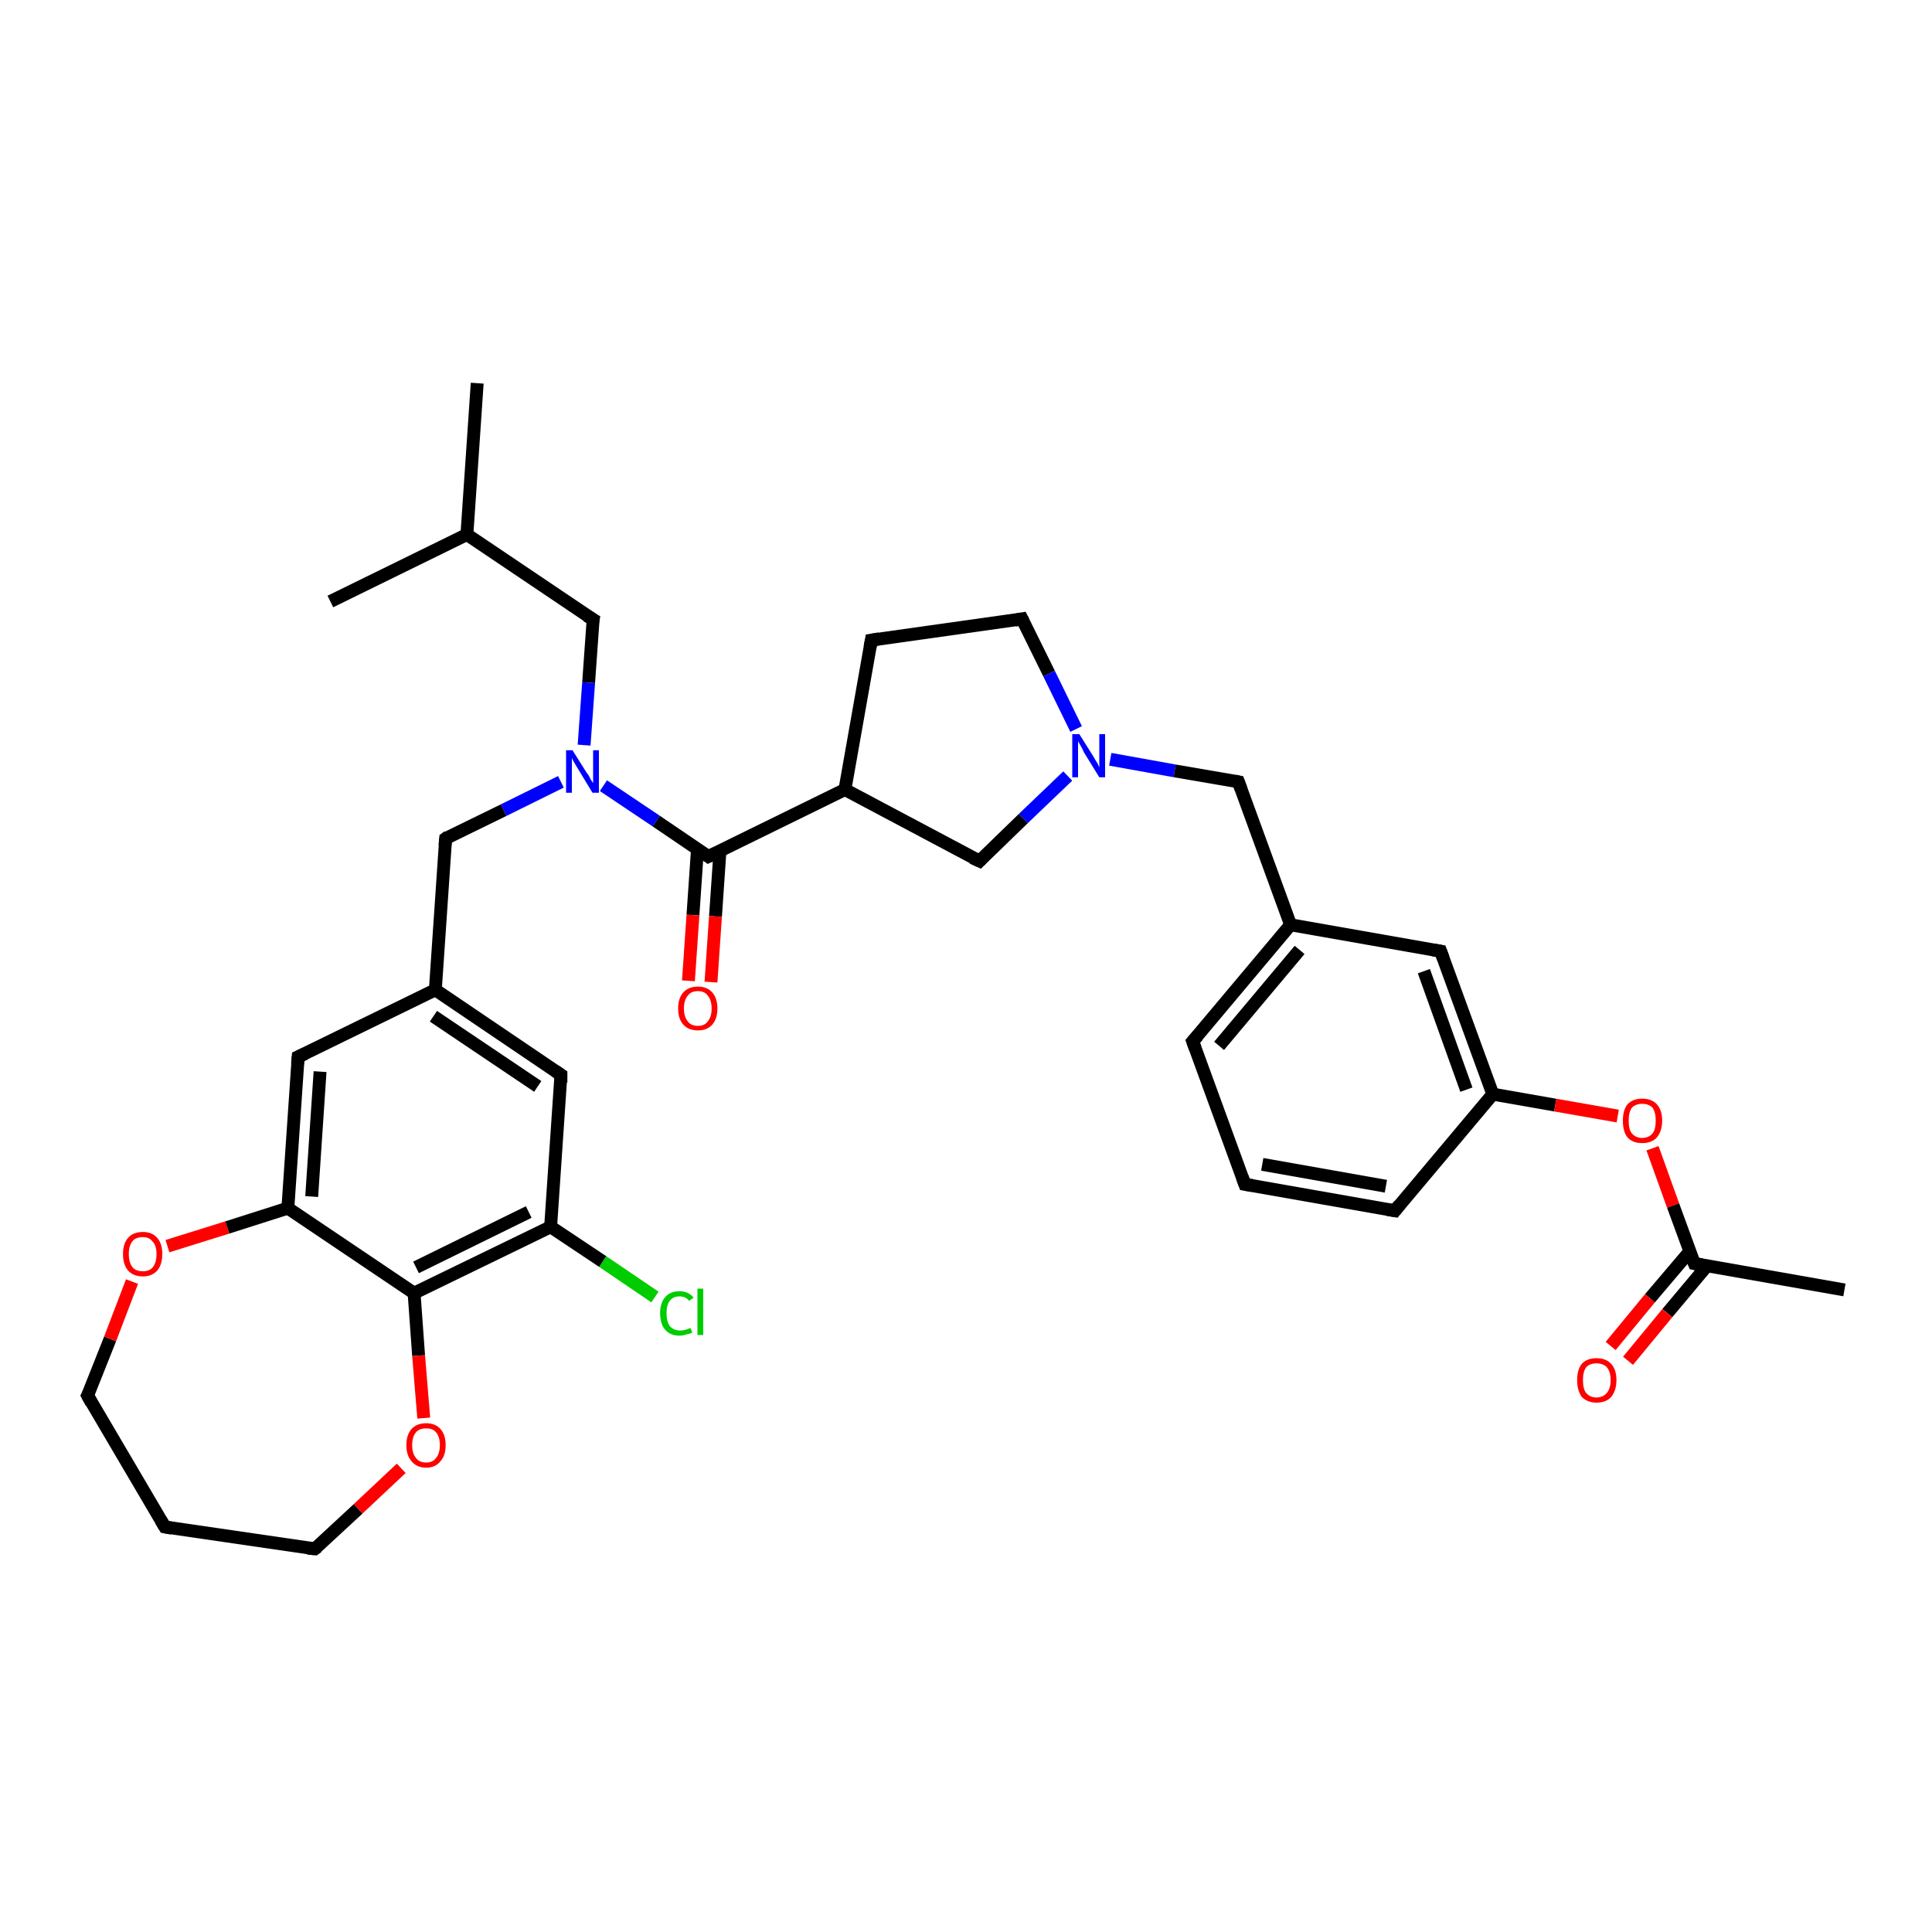 <?xml version='1.0' encoding='iso-8859-1'?>
<svg version='1.1' baseProfile='full'
              xmlns='http://www.w3.org/2000/svg'
                      xmlns:rdkit='http://www.rdkit.org/xml'
                      xmlns:xlink='http://www.w3.org/1999/xlink'
                  xml:space='preserve'
width='300px' height='300px' viewBox='0 0 300 300'>
<!-- END OF HEADER -->
<rect style='opacity:1.0;fill:#FFFFFF;stroke:none' width='300.0' height='300.0' x='0.0' y='0.0'> </rect>
<path class='bond-0 atom-0 atom-1' d='M 74.1,59.5 L 72.5,83.0' style='fill:none;fill-rule:evenodd;stroke:#000000;stroke-width:2.0px;stroke-linecap:butt;stroke-linejoin:miter;stroke-opacity:1' />
<path class='bond-1 atom-1 atom-2' d='M 72.5,83.0 L 51.3,93.4' style='fill:none;fill-rule:evenodd;stroke:#000000;stroke-width:2.0px;stroke-linecap:butt;stroke-linejoin:miter;stroke-opacity:1' />
<path class='bond-2 atom-1 atom-3' d='M 72.5,83.0 L 92.1,96.2' style='fill:none;fill-rule:evenodd;stroke:#000000;stroke-width:2.0px;stroke-linecap:butt;stroke-linejoin:miter;stroke-opacity:1' />
<path class='bond-3 atom-3 atom-4' d='M 92.1,96.2 L 91.4,106.0' style='fill:none;fill-rule:evenodd;stroke:#000000;stroke-width:2.0px;stroke-linecap:butt;stroke-linejoin:miter;stroke-opacity:1' />
<path class='bond-3 atom-3 atom-4' d='M 91.4,106.0 L 90.7,115.7' style='fill:none;fill-rule:evenodd;stroke:#0000FF;stroke-width:2.0px;stroke-linecap:butt;stroke-linejoin:miter;stroke-opacity:1' />
<path class='bond-4 atom-4 atom-5' d='M 87.1,121.4 L 78.2,125.8' style='fill:none;fill-rule:evenodd;stroke:#0000FF;stroke-width:2.0px;stroke-linecap:butt;stroke-linejoin:miter;stroke-opacity:1' />
<path class='bond-4 atom-4 atom-5' d='M 78.2,125.8 L 69.2,130.2' style='fill:none;fill-rule:evenodd;stroke:#000000;stroke-width:2.0px;stroke-linecap:butt;stroke-linejoin:miter;stroke-opacity:1' />
<path class='bond-5 atom-5 atom-6' d='M 69.2,130.2 L 67.6,153.7' style='fill:none;fill-rule:evenodd;stroke:#000000;stroke-width:2.0px;stroke-linecap:butt;stroke-linejoin:miter;stroke-opacity:1' />
<path class='bond-6 atom-6 atom-7' d='M 67.6,153.7 L 87.1,166.9' style='fill:none;fill-rule:evenodd;stroke:#000000;stroke-width:2.0px;stroke-linecap:butt;stroke-linejoin:miter;stroke-opacity:1' />
<path class='bond-6 atom-6 atom-7' d='M 67.3,157.8 L 83.5,168.7' style='fill:none;fill-rule:evenodd;stroke:#000000;stroke-width:2.0px;stroke-linecap:butt;stroke-linejoin:miter;stroke-opacity:1' />
<path class='bond-7 atom-7 atom-8' d='M 87.1,166.9 L 85.5,190.5' style='fill:none;fill-rule:evenodd;stroke:#000000;stroke-width:2.0px;stroke-linecap:butt;stroke-linejoin:miter;stroke-opacity:1' />
<path class='bond-8 atom-8 atom-9' d='M 85.5,190.5 L 93.6,195.9' style='fill:none;fill-rule:evenodd;stroke:#000000;stroke-width:2.0px;stroke-linecap:butt;stroke-linejoin:miter;stroke-opacity:1' />
<path class='bond-8 atom-8 atom-9' d='M 93.6,195.9 L 101.7,201.4' style='fill:none;fill-rule:evenodd;stroke:#00CC00;stroke-width:2.0px;stroke-linecap:butt;stroke-linejoin:miter;stroke-opacity:1' />
<path class='bond-9 atom-8 atom-10' d='M 85.5,190.5 L 64.3,200.8' style='fill:none;fill-rule:evenodd;stroke:#000000;stroke-width:2.0px;stroke-linecap:butt;stroke-linejoin:miter;stroke-opacity:1' />
<path class='bond-9 atom-8 atom-10' d='M 82.1,188.2 L 64.6,196.8' style='fill:none;fill-rule:evenodd;stroke:#000000;stroke-width:2.0px;stroke-linecap:butt;stroke-linejoin:miter;stroke-opacity:1' />
<path class='bond-10 atom-10 atom-11' d='M 64.3,200.8 L 65.0,210.5' style='fill:none;fill-rule:evenodd;stroke:#000000;stroke-width:2.0px;stroke-linecap:butt;stroke-linejoin:miter;stroke-opacity:1' />
<path class='bond-10 atom-10 atom-11' d='M 65.0,210.5 L 65.8,220.2' style='fill:none;fill-rule:evenodd;stroke:#FF0000;stroke-width:2.0px;stroke-linecap:butt;stroke-linejoin:miter;stroke-opacity:1' />
<path class='bond-11 atom-11 atom-12' d='M 62.3,228.0 L 55.6,234.3' style='fill:none;fill-rule:evenodd;stroke:#FF0000;stroke-width:2.0px;stroke-linecap:butt;stroke-linejoin:miter;stroke-opacity:1' />
<path class='bond-11 atom-11 atom-12' d='M 55.6,234.3 L 48.9,240.5' style='fill:none;fill-rule:evenodd;stroke:#000000;stroke-width:2.0px;stroke-linecap:butt;stroke-linejoin:miter;stroke-opacity:1' />
<path class='bond-12 atom-12 atom-13' d='M 48.9,240.5 L 25.6,237.1' style='fill:none;fill-rule:evenodd;stroke:#000000;stroke-width:2.0px;stroke-linecap:butt;stroke-linejoin:miter;stroke-opacity:1' />
<path class='bond-13 atom-13 atom-14' d='M 25.6,237.1 L 13.6,216.7' style='fill:none;fill-rule:evenodd;stroke:#000000;stroke-width:2.0px;stroke-linecap:butt;stroke-linejoin:miter;stroke-opacity:1' />
<path class='bond-14 atom-14 atom-15' d='M 13.6,216.7 L 17.1,207.9' style='fill:none;fill-rule:evenodd;stroke:#000000;stroke-width:2.0px;stroke-linecap:butt;stroke-linejoin:miter;stroke-opacity:1' />
<path class='bond-14 atom-14 atom-15' d='M 17.1,207.9 L 20.5,199.0' style='fill:none;fill-rule:evenodd;stroke:#FF0000;stroke-width:2.0px;stroke-linecap:butt;stroke-linejoin:miter;stroke-opacity:1' />
<path class='bond-15 atom-15 atom-16' d='M 26.0,193.5 L 35.3,190.6' style='fill:none;fill-rule:evenodd;stroke:#FF0000;stroke-width:2.0px;stroke-linecap:butt;stroke-linejoin:miter;stroke-opacity:1' />
<path class='bond-15 atom-15 atom-16' d='M 35.3,190.6 L 44.7,187.6' style='fill:none;fill-rule:evenodd;stroke:#000000;stroke-width:2.0px;stroke-linecap:butt;stroke-linejoin:miter;stroke-opacity:1' />
<path class='bond-16 atom-16 atom-17' d='M 44.7,187.6 L 46.3,164.1' style='fill:none;fill-rule:evenodd;stroke:#000000;stroke-width:2.0px;stroke-linecap:butt;stroke-linejoin:miter;stroke-opacity:1' />
<path class='bond-16 atom-16 atom-17' d='M 48.4,185.8 L 49.7,166.4' style='fill:none;fill-rule:evenodd;stroke:#000000;stroke-width:2.0px;stroke-linecap:butt;stroke-linejoin:miter;stroke-opacity:1' />
<path class='bond-17 atom-4 atom-18' d='M 93.7,122.0 L 101.9,127.5' style='fill:none;fill-rule:evenodd;stroke:#0000FF;stroke-width:2.0px;stroke-linecap:butt;stroke-linejoin:miter;stroke-opacity:1' />
<path class='bond-17 atom-4 atom-18' d='M 101.9,127.5 L 110.0,133.0' style='fill:none;fill-rule:evenodd;stroke:#000000;stroke-width:2.0px;stroke-linecap:butt;stroke-linejoin:miter;stroke-opacity:1' />
<path class='bond-18 atom-18 atom-19' d='M 108.3,131.9 L 107.6,142.1' style='fill:none;fill-rule:evenodd;stroke:#000000;stroke-width:2.0px;stroke-linecap:butt;stroke-linejoin:miter;stroke-opacity:1' />
<path class='bond-18 atom-18 atom-19' d='M 107.6,142.1 L 106.9,152.3' style='fill:none;fill-rule:evenodd;stroke:#FF0000;stroke-width:2.0px;stroke-linecap:butt;stroke-linejoin:miter;stroke-opacity:1' />
<path class='bond-18 atom-18 atom-19' d='M 111.8,132.1 L 111.1,142.3' style='fill:none;fill-rule:evenodd;stroke:#000000;stroke-width:2.0px;stroke-linecap:butt;stroke-linejoin:miter;stroke-opacity:1' />
<path class='bond-18 atom-18 atom-19' d='M 111.1,142.3 L 110.4,152.5' style='fill:none;fill-rule:evenodd;stroke:#FF0000;stroke-width:2.0px;stroke-linecap:butt;stroke-linejoin:miter;stroke-opacity:1' />
<path class='bond-19 atom-18 atom-20' d='M 110.0,133.0 L 131.2,122.6' style='fill:none;fill-rule:evenodd;stroke:#000000;stroke-width:2.0px;stroke-linecap:butt;stroke-linejoin:miter;stroke-opacity:1' />
<path class='bond-20 atom-20 atom-21' d='M 131.2,122.6 L 135.3,99.4' style='fill:none;fill-rule:evenodd;stroke:#000000;stroke-width:2.0px;stroke-linecap:butt;stroke-linejoin:miter;stroke-opacity:1' />
<path class='bond-21 atom-21 atom-22' d='M 135.3,99.4 L 158.7,96.1' style='fill:none;fill-rule:evenodd;stroke:#000000;stroke-width:2.0px;stroke-linecap:butt;stroke-linejoin:miter;stroke-opacity:1' />
<path class='bond-22 atom-22 atom-23' d='M 158.7,96.1 L 162.9,104.6' style='fill:none;fill-rule:evenodd;stroke:#000000;stroke-width:2.0px;stroke-linecap:butt;stroke-linejoin:miter;stroke-opacity:1' />
<path class='bond-22 atom-22 atom-23' d='M 162.9,104.6 L 167.1,113.2' style='fill:none;fill-rule:evenodd;stroke:#0000FF;stroke-width:2.0px;stroke-linecap:butt;stroke-linejoin:miter;stroke-opacity:1' />
<path class='bond-23 atom-23 atom-24' d='M 172.4,117.9 L 182.4,119.7' style='fill:none;fill-rule:evenodd;stroke:#0000FF;stroke-width:2.0px;stroke-linecap:butt;stroke-linejoin:miter;stroke-opacity:1' />
<path class='bond-23 atom-23 atom-24' d='M 182.4,119.7 L 192.3,121.4' style='fill:none;fill-rule:evenodd;stroke:#000000;stroke-width:2.0px;stroke-linecap:butt;stroke-linejoin:miter;stroke-opacity:1' />
<path class='bond-24 atom-24 atom-25' d='M 192.3,121.4 L 200.4,143.6' style='fill:none;fill-rule:evenodd;stroke:#000000;stroke-width:2.0px;stroke-linecap:butt;stroke-linejoin:miter;stroke-opacity:1' />
<path class='bond-25 atom-25 atom-26' d='M 200.4,143.6 L 185.2,161.7' style='fill:none;fill-rule:evenodd;stroke:#000000;stroke-width:2.0px;stroke-linecap:butt;stroke-linejoin:miter;stroke-opacity:1' />
<path class='bond-25 atom-25 atom-26' d='M 201.8,147.5 L 189.3,162.4' style='fill:none;fill-rule:evenodd;stroke:#000000;stroke-width:2.0px;stroke-linecap:butt;stroke-linejoin:miter;stroke-opacity:1' />
<path class='bond-26 atom-26 atom-27' d='M 185.2,161.7 L 193.3,183.9' style='fill:none;fill-rule:evenodd;stroke:#000000;stroke-width:2.0px;stroke-linecap:butt;stroke-linejoin:miter;stroke-opacity:1' />
<path class='bond-27 atom-27 atom-28' d='M 193.3,183.9 L 216.6,188.0' style='fill:none;fill-rule:evenodd;stroke:#000000;stroke-width:2.0px;stroke-linecap:butt;stroke-linejoin:miter;stroke-opacity:1' />
<path class='bond-27 atom-27 atom-28' d='M 196.0,180.8 L 215.2,184.2' style='fill:none;fill-rule:evenodd;stroke:#000000;stroke-width:2.0px;stroke-linecap:butt;stroke-linejoin:miter;stroke-opacity:1' />
<path class='bond-28 atom-28 atom-29' d='M 216.6,188.0 L 231.8,169.9' style='fill:none;fill-rule:evenodd;stroke:#000000;stroke-width:2.0px;stroke-linecap:butt;stroke-linejoin:miter;stroke-opacity:1' />
<path class='bond-29 atom-29 atom-30' d='M 231.8,169.9 L 241.5,171.6' style='fill:none;fill-rule:evenodd;stroke:#000000;stroke-width:2.0px;stroke-linecap:butt;stroke-linejoin:miter;stroke-opacity:1' />
<path class='bond-29 atom-29 atom-30' d='M 241.5,171.6 L 251.2,173.3' style='fill:none;fill-rule:evenodd;stroke:#FF0000;stroke-width:2.0px;stroke-linecap:butt;stroke-linejoin:miter;stroke-opacity:1' />
<path class='bond-30 atom-30 atom-31' d='M 256.6,178.3 L 259.8,187.2' style='fill:none;fill-rule:evenodd;stroke:#FF0000;stroke-width:2.0px;stroke-linecap:butt;stroke-linejoin:miter;stroke-opacity:1' />
<path class='bond-30 atom-30 atom-31' d='M 259.8,187.2 L 263.1,196.2' style='fill:none;fill-rule:evenodd;stroke:#000000;stroke-width:2.0px;stroke-linecap:butt;stroke-linejoin:miter;stroke-opacity:1' />
<path class='bond-31 atom-31 atom-32' d='M 263.1,196.2 L 286.4,200.3' style='fill:none;fill-rule:evenodd;stroke:#000000;stroke-width:2.0px;stroke-linecap:butt;stroke-linejoin:miter;stroke-opacity:1' />
<path class='bond-32 atom-31 atom-33' d='M 262.4,194.3 L 256.2,201.6' style='fill:none;fill-rule:evenodd;stroke:#000000;stroke-width:2.0px;stroke-linecap:butt;stroke-linejoin:miter;stroke-opacity:1' />
<path class='bond-32 atom-31 atom-33' d='M 256.2,201.6 L 250.1,209.0' style='fill:none;fill-rule:evenodd;stroke:#FF0000;stroke-width:2.0px;stroke-linecap:butt;stroke-linejoin:miter;stroke-opacity:1' />
<path class='bond-32 atom-31 atom-33' d='M 265.1,196.5 L 258.9,203.9' style='fill:none;fill-rule:evenodd;stroke:#000000;stroke-width:2.0px;stroke-linecap:butt;stroke-linejoin:miter;stroke-opacity:1' />
<path class='bond-32 atom-31 atom-33' d='M 258.9,203.9 L 252.8,211.3' style='fill:none;fill-rule:evenodd;stroke:#FF0000;stroke-width:2.0px;stroke-linecap:butt;stroke-linejoin:miter;stroke-opacity:1' />
<path class='bond-33 atom-29 atom-34' d='M 231.8,169.9 L 223.7,147.7' style='fill:none;fill-rule:evenodd;stroke:#000000;stroke-width:2.0px;stroke-linecap:butt;stroke-linejoin:miter;stroke-opacity:1' />
<path class='bond-33 atom-29 atom-34' d='M 227.7,169.2 L 221.1,150.8' style='fill:none;fill-rule:evenodd;stroke:#000000;stroke-width:2.0px;stroke-linecap:butt;stroke-linejoin:miter;stroke-opacity:1' />
<path class='bond-34 atom-23 atom-35' d='M 165.8,120.5 L 158.9,127.1' style='fill:none;fill-rule:evenodd;stroke:#0000FF;stroke-width:2.0px;stroke-linecap:butt;stroke-linejoin:miter;stroke-opacity:1' />
<path class='bond-34 atom-23 atom-35' d='M 158.9,127.1 L 152.1,133.7' style='fill:none;fill-rule:evenodd;stroke:#000000;stroke-width:2.0px;stroke-linecap:butt;stroke-linejoin:miter;stroke-opacity:1' />
<path class='bond-35 atom-17 atom-6' d='M 46.3,164.1 L 67.6,153.7' style='fill:none;fill-rule:evenodd;stroke:#000000;stroke-width:2.0px;stroke-linecap:butt;stroke-linejoin:miter;stroke-opacity:1' />
<path class='bond-36 atom-35 atom-20' d='M 152.1,133.7 L 131.2,122.6' style='fill:none;fill-rule:evenodd;stroke:#000000;stroke-width:2.0px;stroke-linecap:butt;stroke-linejoin:miter;stroke-opacity:1' />
<path class='bond-37 atom-16 atom-10' d='M 44.7,187.6 L 64.3,200.8' style='fill:none;fill-rule:evenodd;stroke:#000000;stroke-width:2.0px;stroke-linecap:butt;stroke-linejoin:miter;stroke-opacity:1' />
<path class='bond-38 atom-34 atom-25' d='M 223.7,147.7 L 200.4,143.6' style='fill:none;fill-rule:evenodd;stroke:#000000;stroke-width:2.0px;stroke-linecap:butt;stroke-linejoin:miter;stroke-opacity:1' />
<path d='M 91.1,95.6 L 92.1,96.2 L 92.0,96.7' style='fill:none;stroke:#000000;stroke-width:2.0px;stroke-linecap:butt;stroke-linejoin:miter;stroke-opacity:1;' />
<path d='M 69.6,129.9 L 69.2,130.2 L 69.1,131.3' style='fill:none;stroke:#000000;stroke-width:2.0px;stroke-linecap:butt;stroke-linejoin:miter;stroke-opacity:1;' />
<path d='M 86.2,166.3 L 87.1,166.9 L 87.1,168.1' style='fill:none;stroke:#000000;stroke-width:2.0px;stroke-linecap:butt;stroke-linejoin:miter;stroke-opacity:1;' />
<path d='M 49.3,240.2 L 48.9,240.5 L 47.8,240.4' style='fill:none;stroke:#000000;stroke-width:2.0px;stroke-linecap:butt;stroke-linejoin:miter;stroke-opacity:1;' />
<path d='M 26.7,237.3 L 25.6,237.1 L 25.0,236.1' style='fill:none;stroke:#000000;stroke-width:2.0px;stroke-linecap:butt;stroke-linejoin:miter;stroke-opacity:1;' />
<path d='M 14.2,217.8 L 13.6,216.7 L 13.8,216.3' style='fill:none;stroke:#000000;stroke-width:2.0px;stroke-linecap:butt;stroke-linejoin:miter;stroke-opacity:1;' />
<path d='M 46.2,165.2 L 46.3,164.1 L 47.4,163.6' style='fill:none;stroke:#000000;stroke-width:2.0px;stroke-linecap:butt;stroke-linejoin:miter;stroke-opacity:1;' />
<path d='M 109.6,132.7 L 110.0,133.0 L 111.1,132.5' style='fill:none;stroke:#000000;stroke-width:2.0px;stroke-linecap:butt;stroke-linejoin:miter;stroke-opacity:1;' />
<path d='M 135.1,100.5 L 135.3,99.4 L 136.5,99.2' style='fill:none;stroke:#000000;stroke-width:2.0px;stroke-linecap:butt;stroke-linejoin:miter;stroke-opacity:1;' />
<path d='M 157.6,96.3 L 158.7,96.1 L 158.9,96.5' style='fill:none;stroke:#000000;stroke-width:2.0px;stroke-linecap:butt;stroke-linejoin:miter;stroke-opacity:1;' />
<path d='M 191.8,121.3 L 192.3,121.4 L 192.7,122.5' style='fill:none;stroke:#000000;stroke-width:2.0px;stroke-linecap:butt;stroke-linejoin:miter;stroke-opacity:1;' />
<path d='M 186.0,160.8 L 185.2,161.7 L 185.6,162.8' style='fill:none;stroke:#000000;stroke-width:2.0px;stroke-linecap:butt;stroke-linejoin:miter;stroke-opacity:1;' />
<path d='M 192.9,182.8 L 193.3,183.9 L 194.5,184.1' style='fill:none;stroke:#000000;stroke-width:2.0px;stroke-linecap:butt;stroke-linejoin:miter;stroke-opacity:1;' />
<path d='M 215.4,187.8 L 216.6,188.0 L 217.3,187.1' style='fill:none;stroke:#000000;stroke-width:2.0px;stroke-linecap:butt;stroke-linejoin:miter;stroke-opacity:1;' />
<path d='M 262.9,195.7 L 263.1,196.2 L 264.3,196.4' style='fill:none;stroke:#000000;stroke-width:2.0px;stroke-linecap:butt;stroke-linejoin:miter;stroke-opacity:1;' />
<path d='M 224.1,148.8 L 223.7,147.7 L 222.5,147.5' style='fill:none;stroke:#000000;stroke-width:2.0px;stroke-linecap:butt;stroke-linejoin:miter;stroke-opacity:1;' />
<path d='M 152.4,133.4 L 152.1,133.7 L 151.0,133.2' style='fill:none;stroke:#000000;stroke-width:2.0px;stroke-linecap:butt;stroke-linejoin:miter;stroke-opacity:1;' />
<path class='atom-4' d='M 88.9 116.5
L 91.1 120.0
Q 91.4 120.3, 91.7 121.0
Q 92.1 121.6, 92.1 121.6
L 92.1 116.5
L 93.0 116.5
L 93.0 123.1
L 92.0 123.1
L 89.7 119.3
Q 89.4 118.8, 89.1 118.3
Q 88.8 117.8, 88.8 117.6
L 88.8 123.1
L 87.9 123.1
L 87.9 116.5
L 88.9 116.5
' fill='#0000FF'/>
<path class='atom-9' d='M 102.5 203.9
Q 102.5 202.3, 103.3 201.4
Q 104.1 200.5, 105.5 200.5
Q 106.9 200.5, 107.7 201.5
L 107.0 202.0
Q 106.5 201.3, 105.5 201.3
Q 104.5 201.3, 104.0 202.0
Q 103.5 202.6, 103.5 203.9
Q 103.5 205.2, 104.0 205.9
Q 104.6 206.6, 105.6 206.6
Q 106.4 206.6, 107.2 206.2
L 107.5 206.9
Q 107.2 207.1, 106.6 207.2
Q 106.1 207.4, 105.5 207.4
Q 104.1 207.4, 103.3 206.5
Q 102.5 205.6, 102.5 203.9
' fill='#00CC00'/>
<path class='atom-9' d='M 108.3 200.1
L 109.2 200.1
L 109.2 207.3
L 108.3 207.3
L 108.3 200.1
' fill='#00CC00'/>
<path class='atom-11' d='M 63.1 224.4
Q 63.1 222.8, 63.9 221.9
Q 64.7 221.0, 66.2 221.0
Q 67.6 221.0, 68.4 221.9
Q 69.2 222.8, 69.2 224.4
Q 69.2 226.0, 68.4 226.9
Q 67.6 227.9, 66.2 227.9
Q 64.7 227.9, 63.9 226.9
Q 63.1 226.0, 63.1 224.4
M 66.2 227.1
Q 67.2 227.1, 67.7 226.4
Q 68.3 225.7, 68.3 224.4
Q 68.3 223.1, 67.7 222.4
Q 67.2 221.8, 66.2 221.8
Q 65.1 221.8, 64.6 222.4
Q 64.0 223.1, 64.0 224.4
Q 64.0 225.7, 64.6 226.4
Q 65.1 227.1, 66.2 227.1
' fill='#FF0000'/>
<path class='atom-15' d='M 19.1 194.7
Q 19.1 193.1, 19.9 192.2
Q 20.7 191.3, 22.2 191.3
Q 23.6 191.3, 24.4 192.2
Q 25.2 193.1, 25.2 194.7
Q 25.2 196.4, 24.4 197.3
Q 23.6 198.2, 22.2 198.2
Q 20.7 198.2, 19.9 197.3
Q 19.1 196.4, 19.1 194.7
M 22.2 197.4
Q 23.2 197.4, 23.7 196.8
Q 24.3 196.1, 24.3 194.7
Q 24.3 193.4, 23.7 192.8
Q 23.2 192.1, 22.2 192.1
Q 21.1 192.1, 20.6 192.7
Q 20.0 193.4, 20.0 194.7
Q 20.0 196.1, 20.6 196.8
Q 21.1 197.4, 22.2 197.4
' fill='#FF0000'/>
<path class='atom-19' d='M 105.3 156.6
Q 105.3 155.0, 106.1 154.1
Q 106.9 153.2, 108.4 153.2
Q 109.8 153.2, 110.6 154.1
Q 111.4 155.0, 111.4 156.6
Q 111.4 158.2, 110.6 159.1
Q 109.8 160.0, 108.4 160.0
Q 106.9 160.0, 106.1 159.1
Q 105.3 158.2, 105.3 156.6
M 108.4 159.3
Q 109.4 159.3, 109.9 158.6
Q 110.5 157.9, 110.5 156.6
Q 110.5 155.3, 109.9 154.6
Q 109.4 153.9, 108.4 153.9
Q 107.3 153.9, 106.8 154.6
Q 106.2 155.3, 106.2 156.6
Q 106.2 157.9, 106.8 158.6
Q 107.3 159.3, 108.4 159.3
' fill='#FF0000'/>
<path class='atom-23' d='M 167.6 114.0
L 169.8 117.5
Q 170.0 117.9, 170.4 118.5
Q 170.7 119.1, 170.7 119.2
L 170.7 114.0
L 171.6 114.0
L 171.6 120.7
L 170.7 120.7
L 168.3 116.8
Q 168.1 116.3, 167.8 115.8
Q 167.5 115.3, 167.4 115.1
L 167.4 120.7
L 166.5 120.7
L 166.5 114.0
L 167.6 114.0
' fill='#0000FF'/>
<path class='atom-30' d='M 252.0 174.0
Q 252.0 172.4, 252.7 171.5
Q 253.5 170.6, 255.0 170.6
Q 256.5 170.6, 257.3 171.5
Q 258.1 172.4, 258.1 174.0
Q 258.1 175.6, 257.3 176.6
Q 256.5 177.5, 255.0 177.5
Q 253.5 177.5, 252.7 176.6
Q 252.0 175.7, 252.0 174.0
M 255.0 176.7
Q 256.0 176.7, 256.6 176.0
Q 257.1 175.4, 257.1 174.0
Q 257.1 172.7, 256.6 172.0
Q 256.0 171.4, 255.0 171.4
Q 254.0 171.4, 253.4 172.0
Q 252.9 172.7, 252.9 174.0
Q 252.9 175.4, 253.4 176.0
Q 254.0 176.7, 255.0 176.7
' fill='#FF0000'/>
<path class='atom-33' d='M 244.9 214.3
Q 244.9 212.7, 245.6 211.8
Q 246.4 210.9, 247.9 210.9
Q 249.4 210.9, 250.2 211.8
Q 251.0 212.7, 251.0 214.3
Q 251.0 215.9, 250.2 216.9
Q 249.4 217.8, 247.9 217.8
Q 246.5 217.8, 245.6 216.9
Q 244.9 215.9, 244.9 214.3
M 247.9 217.0
Q 248.9 217.0, 249.5 216.3
Q 250.1 215.6, 250.1 214.3
Q 250.1 213.0, 249.5 212.3
Q 248.9 211.7, 247.9 211.7
Q 246.9 211.7, 246.3 212.3
Q 245.8 213.0, 245.8 214.3
Q 245.8 215.7, 246.3 216.3
Q 246.9 217.0, 247.9 217.0
' fill='#FF0000'/>
</svg>
